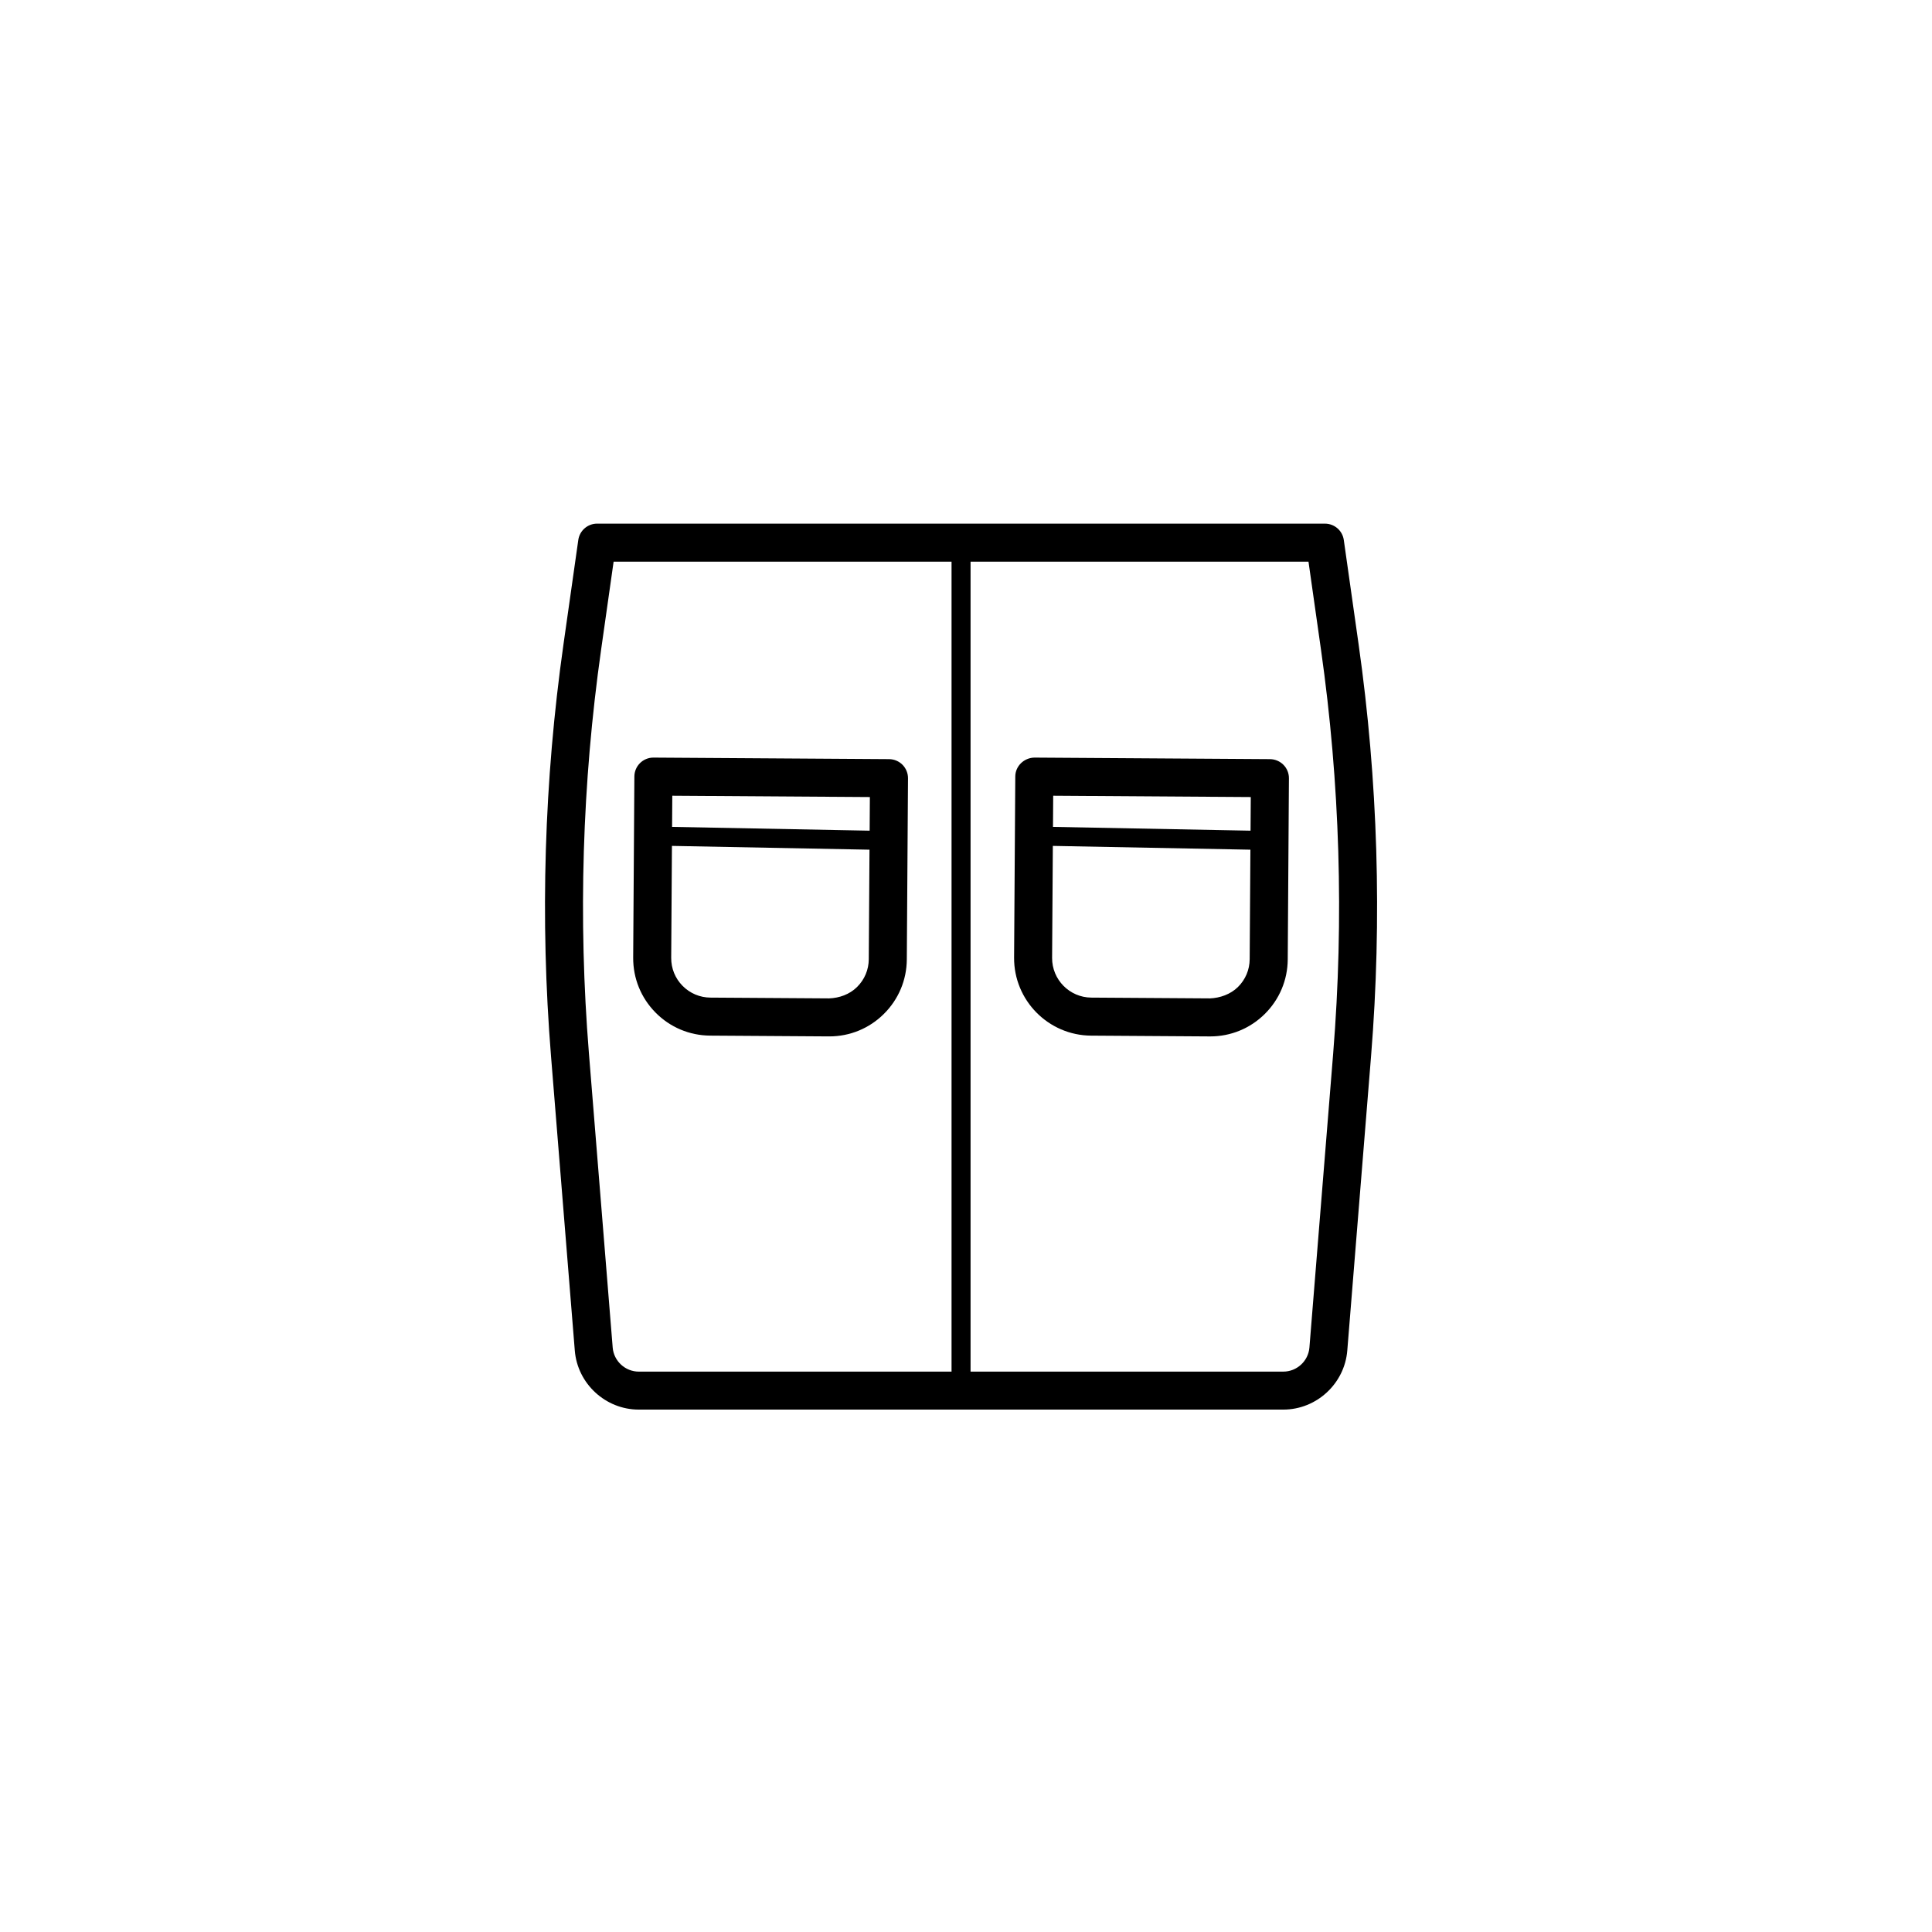 <?xml version="1.0" encoding="UTF-8"?>
<!-- Uploaded to: SVG Repo, www.svgrepo.com, Generator: SVG Repo Mixer Tools -->
<svg fill="#000000" width="800px" height="800px" version="1.1" viewBox="144 144 512 512" xmlns="http://www.w3.org/2000/svg">
 <g>
  <path d="m500.12 287.1c-0.355-2.484-2.481-4.328-4.988-4.328l-192.89-0.004c-2.508 0-4.633 1.844-4.988 4.328l-3.926 27.645c-5.125 36.109-6.234 72.844-3.301 109.18l6.301 78c0.707 8.77 8.152 15.637 16.953 15.637h170.81c8.797 0 16.242-6.867 16.953-15.637l6.301-78c2.938-36.352 1.824-73.086-3.301-109.18zm-193.75 214.02-6.301-78c-2.875-35.598-1.789-71.582 3.234-106.96l3.312-23.316h89.555v214.65h-82.891c-3.586 0-6.617-2.801-6.91-6.375zm190.94-78.004-6.301 78c-0.289 3.578-3.324 6.375-6.914 6.375l-82.887 0.004v-214.65h89.555l3.312 23.316c5.023 35.359 6.109 71.344 3.234 106.95z"/>
  <path d="m383.18 346.68c-0.941-0.949-2.215-1.488-3.555-1.5l-62.438-0.41h-0.031c-2.766 0-5.019 2.234-5.039 5.008l-0.316 47.996c-0.035 5.488 2.066 10.66 5.922 14.566 3.852 3.902 9 6.074 14.488 6.109l31.426 0.207h0.141c5.434 0 10.555-2.098 14.426-5.922 3.906-3.856 6.078-9 6.113-14.488l0.316-48c0.008-1.332-0.516-2.613-1.453-3.566zm-8.656 8.547-0.059 8.91-52.355-1.004 0.055-8.254zm-3.398 50.34c-1.988 1.961-4.664 2.914-7.418 3.016h-0.004l-31.426-0.207c-2.797-0.016-5.418-1.125-7.387-3.113-1.965-1.988-3.035-4.625-3.016-7.422l0.195-29.668 52.355 1.004-0.191 29.008c-0.012 2.797-1.117 5.418-3.109 7.383z"/>
  <path d="m480.57 345.18-62.438-0.41c-2.727 0.043-5.055 2.223-5.07 5.008l-0.316 47.996c-0.074 11.328 9.078 20.605 20.41 20.68l31.426 0.207h0.141c5.438 0 10.555-2.098 14.43-5.922 3.906-3.856 6.078-9 6.113-14.488l0.316-48c0.012-1.336-0.516-2.621-1.453-3.57-0.945-0.949-2.223-1.488-3.559-1.5zm-5.102 10.047-0.059 8.91-52.355-1.004 0.055-8.254zm-3.398 50.34c-1.988 1.961-4.789 2.914-7.422 3.016h-0.004l-31.426-0.207c-5.773-0.035-10.438-4.766-10.398-10.535l0.195-29.668 52.355 1.004-0.191 29.008c-0.012 2.797-1.121 5.418-3.109 7.383z"/>
 </g>
</svg>